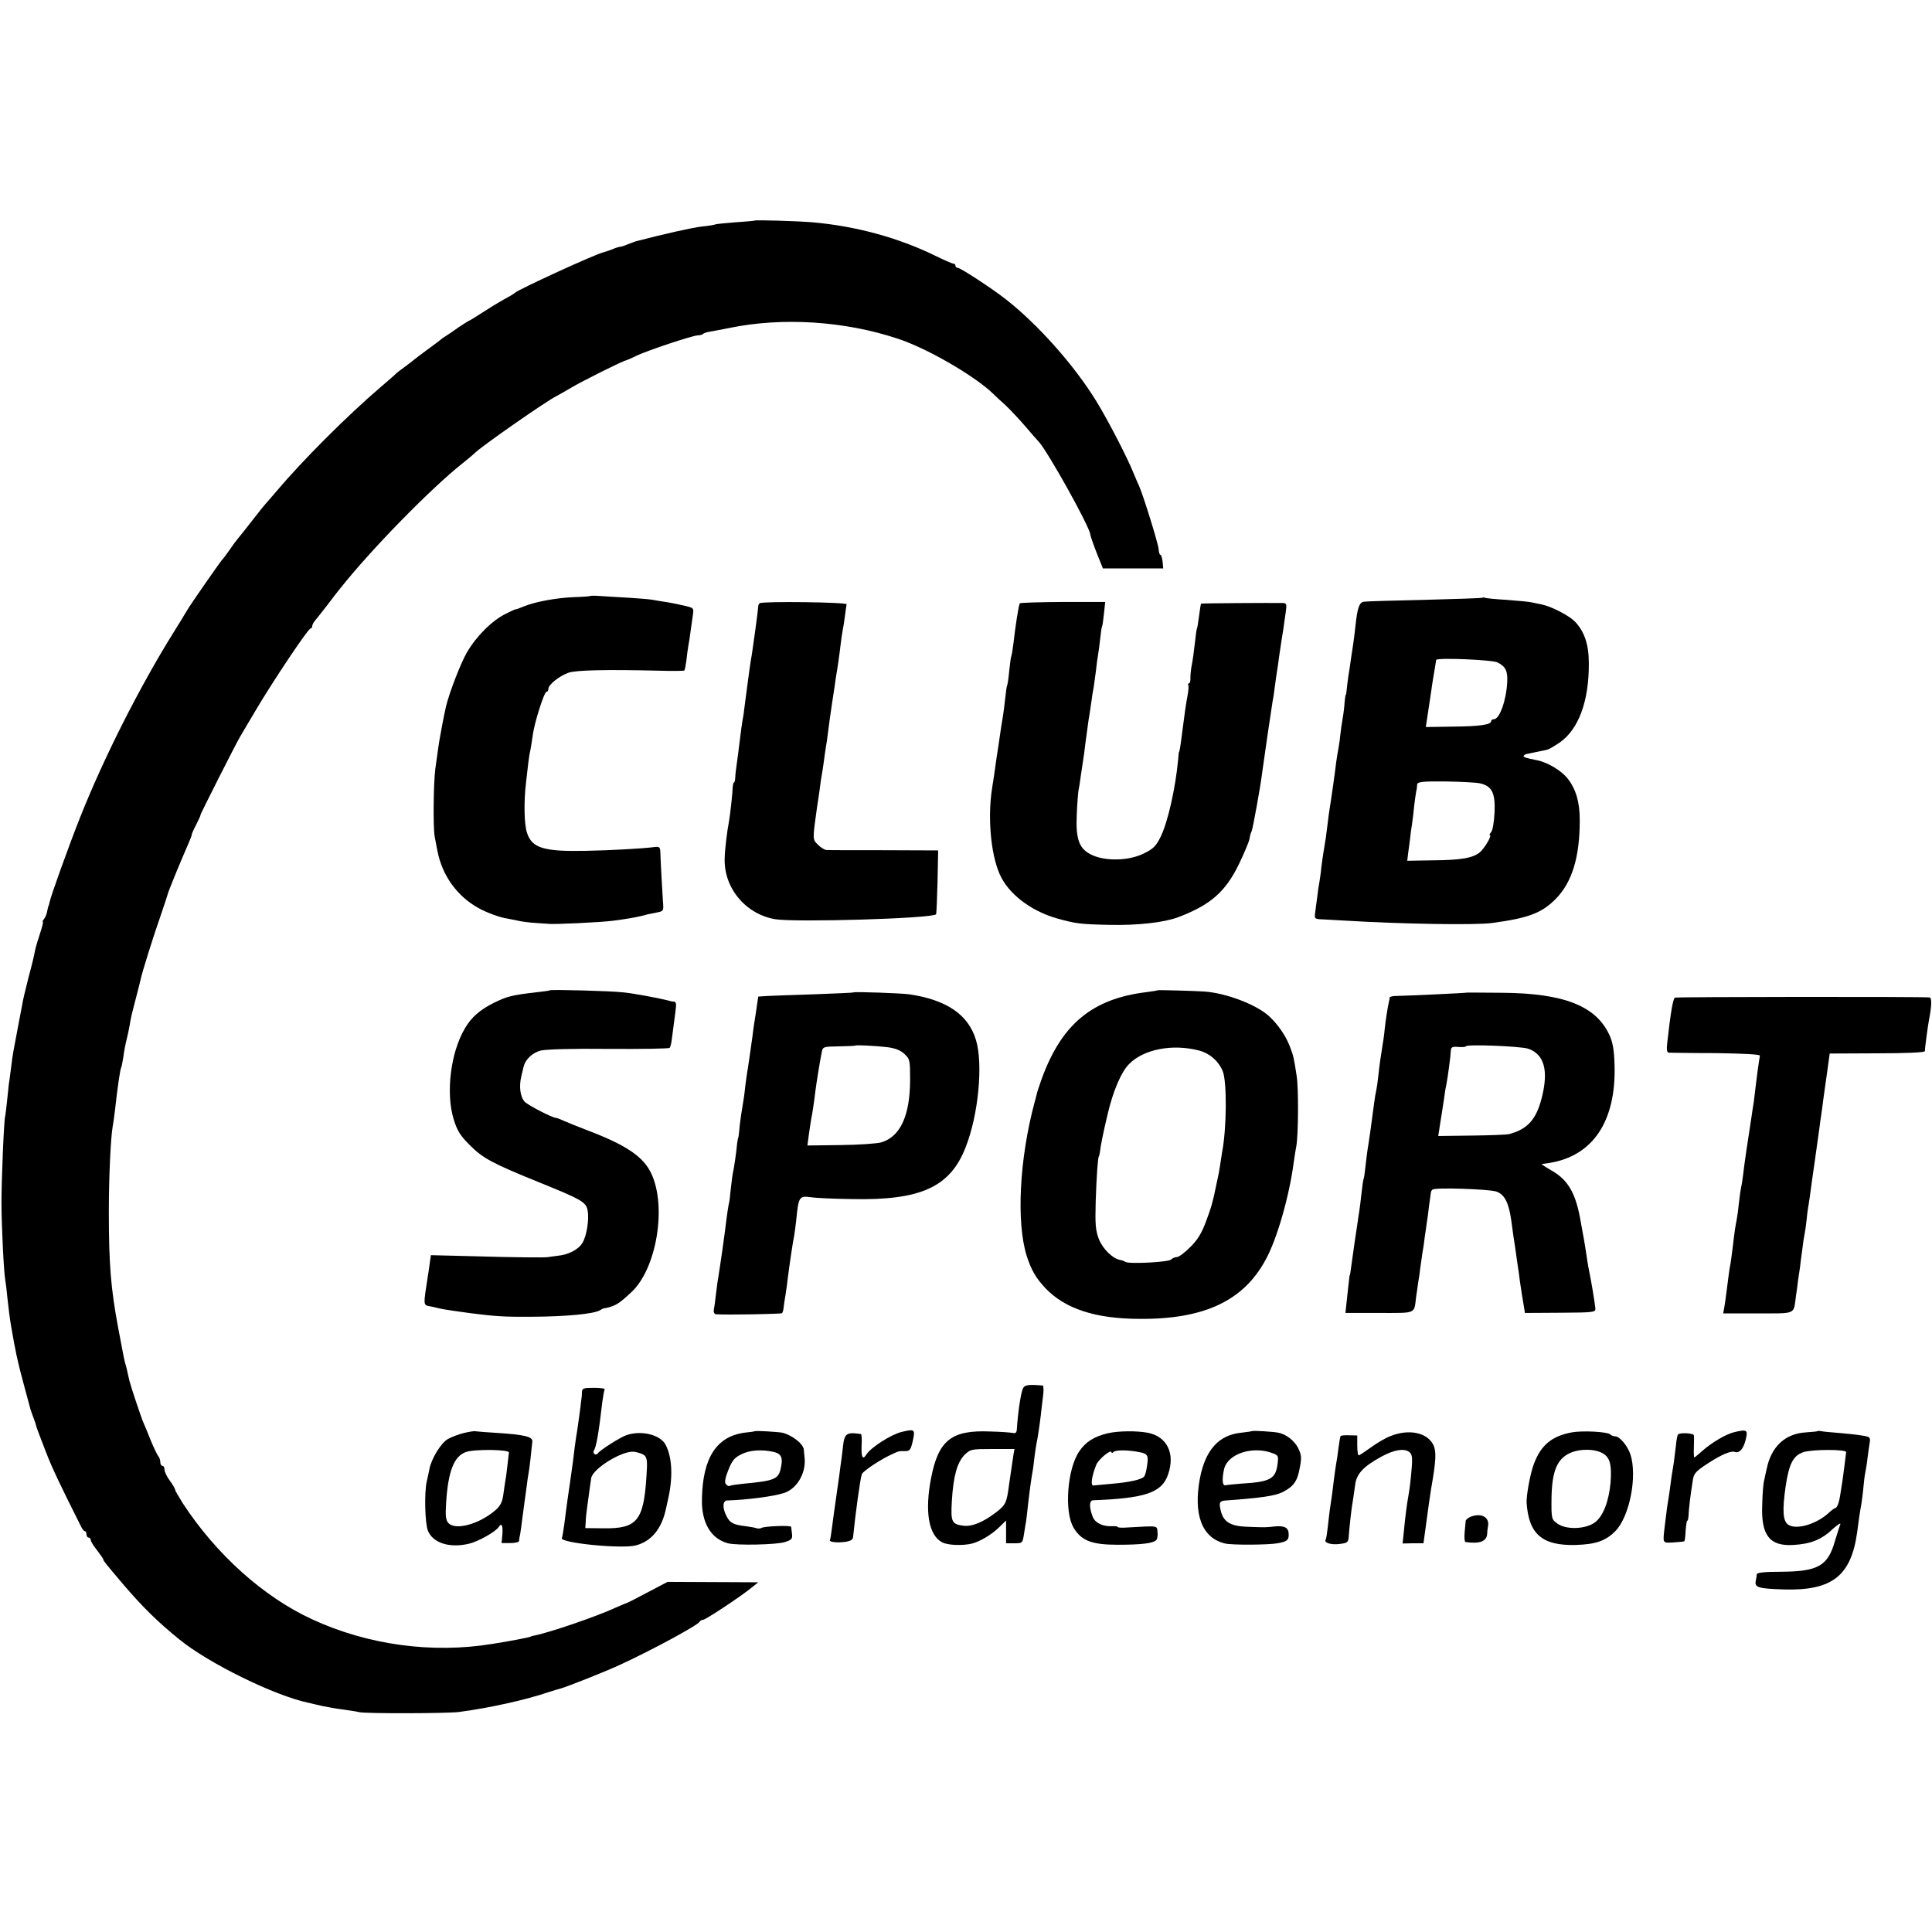 <?xml version="1.0" standalone="no"?>
<!DOCTYPE svg PUBLIC "-//W3C//DTD SVG 20010904//EN"
 "http://www.w3.org/TR/2001/REC-SVG-20010904/DTD/svg10.dtd">
<svg version="1.0" xmlns="http://www.w3.org/2000/svg"
 width="916pt" height="916pt" viewBox="0 0 916 916"
 preserveAspectRatio="xMidYMid meet">
<g transform="translate(0,916) scale(0.1,-0.1)"
fill="#000000" stroke="none">
<path d="M3577 8114 c-1 -1 -42 -5 -91 -8 -49 -4 -91 -8 -95 -10 -3 -2 -32 -7
-63 -10 -45 -5 -179 -35 -313 -70 -5 -2 -23 -8 -38 -14 -16 -7 -32 -12 -37
-12 -5 0 -21 -5 -37 -12 -15 -6 -34 -12 -41 -14 -36 -7 -408 -178 -422 -193
-3 -4 -25 -17 -50 -30 -25 -14 -71 -42 -103 -63 -32 -21 -60 -38 -62 -38 -2 0
-25 -15 -51 -32 -25 -18 -53 -37 -63 -43 -9 -5 -18 -12 -21 -15 -3 -3 -30 -23
-60 -45 -30 -22 -57 -42 -60 -45 -3 -3 -23 -18 -45 -35 -22 -16 -42 -31 -45
-34 -3 -4 -36 -33 -75 -66 -161 -138 -369 -346 -495 -495 -11 -14 -31 -36 -43
-50 -13 -14 -45 -54 -72 -89 -28 -36 -57 -73 -65 -82 -8 -9 -26 -33 -40 -54
-14 -20 -30 -42 -36 -48 -16 -19 -152 -214 -169 -244 -9 -16 -36 -59 -60 -98
-160 -256 -332 -595 -445 -880 -51 -128 -140 -375 -145 -403 -2 -9 -4 -17 -5
-17 -1 0 -3 -11 -6 -24 -2 -14 -9 -30 -15 -38 -6 -7 -9 -13 -6 -13 3 0 -3 -25
-13 -55 -10 -30 -21 -67 -24 -82 -2 -15 -16 -73 -31 -128 -14 -55 -28 -113
-30 -130 -3 -16 -12 -64 -20 -105 -21 -110 -25 -130 -31 -180 -3 -25 -7 -56
-9 -70 -3 -14 -7 -56 -11 -95 -4 -38 -8 -72 -9 -75 -6 -10 -18 -300 -18 -410
0 -110 11 -332 18 -369 2 -12 7 -49 10 -84 7 -62 10 -89 18 -137 21 -121 29
-159 56 -260 17 -63 33 -122 35 -130 2 -8 9 -26 14 -40 5 -14 11 -29 12 -35 4
-16 11 -34 48 -130 29 -75 66 -153 166 -352 6 -13 14 -23 19 -23 4 0 7 -7 7
-15 0 -8 5 -15 10 -15 6 0 10 -5 10 -11 0 -6 13 -28 30 -49 16 -21 30 -41 30
-44 0 -6 7 -15 97 -121 89 -104 160 -174 261 -256 138 -114 458 -271 618 -303
10 -3 39 -9 64 -15 25 -5 68 -13 95 -16 28 -4 64 -9 80 -13 36 -7 413 -6 470
1 140 18 321 58 425 94 25 8 52 16 60 18 24 6 219 83 280 112 152 70 372 189
378 205 2 4 9 8 15 8 12 0 183 113 232 154 l30 24 -215 1 -215 1 -95 -50 c-52
-28 -96 -50 -98 -50 -1 0 -26 -10 -55 -23 -88 -41 -316 -119 -386 -132 -9 -2
-16 -4 -16 -5 0 -2 -95 -21 -180 -34 -286 -47 -592 -5 -854 116 -231 106 -455
307 -614 550 -20 32 -37 61 -37 66 0 4 -11 23 -25 42 -14 19 -25 42 -25 52 0
10 -4 18 -10 18 -5 0 -10 8 -10 18 0 10 -4 22 -9 27 -5 6 -21 39 -36 75 -14
36 -30 74 -35 85 -11 25 -60 172 -66 197 -2 10 -6 27 -9 39 -2 11 -6 28 -9 37
-6 19 -10 39 -36 178 -35 187 -44 304 -44 549 0 168 9 351 18 402 2 10 7 45
11 78 13 118 25 197 30 205 2 3 6 26 10 50 3 25 10 61 15 80 5 19 11 49 14 65
6 38 10 55 31 135 9 36 19 73 21 83 5 29 63 214 96 307 16 47 31 92 33 100 3
14 59 151 99 242 9 21 16 39 15 40 -1 2 8 23 21 48 13 25 22 45 20 45 -3 0
173 348 190 375 5 8 37 62 71 120 82 139 250 390 261 390 4 0 8 5 8 10 0 6 5
16 10 23 6 7 33 41 61 77 27 36 55 72 62 80 144 182 428 473 582 595 28 22 52
43 55 46 23 26 339 247 390 272 8 4 38 21 65 37 55 33 250 130 262 131 5 1 25
10 46 20 46 24 272 99 296 99 10 0 21 3 25 7 3 4 17 8 29 10 12 2 55 10 95 18
252 52 547 33 799 -51 143 -47 370 -180 455 -264 8 -8 32 -31 54 -50 21 -20
64 -65 94 -100 30 -36 58 -67 61 -70 37 -33 249 -412 249 -447 0 -4 13 -42 29
-83 l30 -75 143 0 143 0 -3 33 c-2 17 -7 32 -11 32 -3 0 -7 12 -8 28 -2 26
-73 255 -92 297 -5 11 -18 40 -28 65 -29 72 -120 248 -174 336 -104 170 -276
364 -429 484 -63 50 -216 150 -229 150 -6 0 -11 5 -11 10 0 6 -4 10 -10 10 -5
0 -44 17 -87 38 -174 85 -375 140 -581 158 -71 6 -271 12 -275 8z"/>
<path d="M2798 6334 c-2 -1 -35 -4 -73 -5 -85 -3 -188 -22 -241 -44 -21 -9
-39 -15 -39 -14 0 2 -21 -8 -47 -21 -65 -32 -138 -105 -183 -181 -31 -53 -86
-196 -101 -261 -7 -32 -11 -52 -18 -88 -3 -19 -8 -44 -10 -55 -4 -20 -14 -91
-22 -150 -9 -70 -11 -278 -3 -322 5 -26 11 -57 13 -68 23 -116 92 -213 194
-270 39 -22 108 -47 137 -50 6 -1 26 -5 45 -9 19 -5 59 -10 90 -12 30 -2 57
-4 60 -4 15 -4 255 7 310 15 55 7 106 16 130 22 14 3 27 7 30 8 3 0 21 4 41 8
36 7 36 7 32 55 -4 63 -11 189 -12 228 -1 28 -4 31 -28 28 -52 -7 -207 -16
-328 -18 -196 -4 -252 13 -276 84 -14 41 -16 147 -5 240 4 36 9 79 11 95 2 17
6 44 10 60 3 17 8 48 11 70 7 56 54 205 65 205 5 0 9 6 9 14 0 20 53 62 97 77
37 12 184 15 431 9 62 -2 114 -1 116 1 3 2 7 23 10 45 2 23 7 56 10 75 4 19 8
51 11 72 3 20 7 52 10 71 5 34 5 34 -48 46 -28 6 -65 14 -82 16 -16 2 -43 7
-60 10 -16 3 -68 7 -115 10 -47 3 -106 6 -132 8 -26 2 -49 2 -50 0z"/>
<path d="M7029 6326 c-2 -2 -125 -6 -274 -10 -148 -3 -279 -7 -290 -9 -21 -4
-30 -32 -39 -119 -3 -26 -7 -62 -10 -80 -3 -18 -8 -51 -11 -73 -3 -22 -8 -58
-12 -80 -3 -22 -7 -51 -8 -65 -1 -14 -3 -25 -5 -25 -1 0 -3 -16 -5 -35 -1 -19
-5 -53 -9 -75 -4 -22 -9 -57 -11 -77 -2 -21 -6 -50 -9 -65 -3 -15 -8 -46 -11
-68 -5 -44 -23 -172 -31 -220 -3 -16 -7 -50 -10 -75 -5 -44 -10 -79 -19 -130
-2 -14 -7 -45 -10 -70 -2 -25 -7 -56 -9 -70 -3 -14 -8 -47 -11 -75 -4 -27 -8
-62 -10 -76 -3 -25 -1 -27 38 -28 23 -1 71 -4 107 -6 263 -16 617 -22 695 -11
171 23 234 47 299 112 79 79 116 198 116 375 0 84 -17 145 -56 196 -29 38 -95
78 -144 88 -56 11 -72 16 -65 23 4 4 10 7 13 7 4 1 25 5 47 10 22 4 45 9 52
11 6 1 32 16 57 33 90 62 140 196 139 376 0 90 -21 152 -68 200 -29 28 -110
70 -155 79 -14 3 -35 7 -48 10 -13 3 -67 8 -120 12 -53 3 -100 8 -103 10 -3 2
-8 2 -10 0z m72 -307 c38 -20 48 -41 45 -94 -5 -89 -37 -175 -63 -175 -7 0
-13 -4 -13 -9 0 -17 -55 -25 -182 -26 l-128 -2 4 26 c5 32 20 132 22 146 1 12
14 92 19 120 2 11 4 23 4 26 2 12 268 1 292 -12z m-84 -573 c57 -13 73 -46 69
-137 -2 -44 -9 -86 -16 -94 -7 -8 -10 -15 -6 -15 11 0 -26 -63 -48 -81 -32
-27 -89 -37 -222 -38 l-122 -2 4 33 c3 18 6 49 9 68 2 19 6 53 10 75 3 22 8
60 10 85 3 25 7 54 9 65 3 11 5 27 5 35 1 13 21 16 134 15 72 -1 147 -5 164
-9z"/>
<path d="M3602 6300 c-4 -3 -7 -9 -7 -15 0 -12 -26 -203 -30 -226 -6 -29 -19
-126 -31 -219 -3 -25 -7 -56 -9 -70 -6 -29 -14 -90 -20 -140 -2 -19 -7 -57
-11 -85 -4 -27 -8 -60 -8 -72 -1 -13 -3 -23 -6 -23 -3 0 -5 -10 -6 -22 -1 -31
-13 -138 -18 -164 -8 -40 -19 -129 -20 -169 -7 -141 96 -268 238 -293 93 -16
744 3 764 23 2 2 5 71 7 153 l3 150 -257 1 c-141 0 -263 0 -272 1 -9 0 -27 11
-41 25 -26 26 -26 22 -4 180 3 17 8 53 12 80 3 28 8 59 10 70 2 11 7 40 10 65
3 25 8 56 10 70 3 14 7 45 10 70 6 45 8 62 18 130 3 19 9 58 13 85 4 28 7 52
8 55 4 20 16 103 20 140 3 25 7 56 10 70 3 14 8 45 11 70 3 25 7 49 8 55 1 10
-399 15 -412 5z"/>
<path d="M4835 6299 c-5 -6 -21 -108 -30 -189 -4 -30 -8 -57 -10 -60 -2 -3 -6
-34 -10 -70 -3 -35 -8 -67 -10 -70 -2 -3 -6 -30 -9 -60 -3 -30 -8 -66 -10 -80
-5 -28 -14 -87 -21 -137 -3 -18 -7 -48 -10 -65 -11 -81 -15 -106 -21 -143 -22
-139 -7 -311 35 -408 40 -93 146 -175 271 -211 90 -25 109 -28 250 -31 133 -3
258 11 325 36 154 58 226 121 290 254 24 50 46 102 49 117 2 15 7 32 10 36 5
9 41 204 50 277 8 61 46 320 50 342 3 11 7 44 11 73 4 29 8 61 10 70 2 9 6 41
10 70 4 29 9 62 11 74 2 12 6 37 9 56 3 19 7 54 11 78 5 36 4 42 -12 43 -59 1
-387 -1 -390 -3 -1 -2 -5 -28 -9 -58 -4 -30 -8 -57 -10 -60 -2 -3 -6 -34 -10
-70 -4 -36 -10 -81 -14 -100 -4 -19 -7 -47 -7 -62 1 -16 -2 -28 -7 -28 -4 0
-6 -3 -3 -8 2 -4 1 -28 -4 -52 -8 -44 -12 -71 -26 -180 -7 -59 -12 -85 -14
-85 -1 0 -3 -16 -4 -35 -13 -139 -49 -296 -82 -365 -23 -47 -35 -59 -82 -82
-69 -34 -177 -37 -242 -8 -63 28 -80 73 -75 190 2 50 6 101 8 115 3 14 8 45
11 70 4 25 9 61 12 80 3 19 7 46 8 60 15 112 18 135 21 149 1 9 6 36 9 61 3
25 8 56 11 69 2 13 7 49 11 80 3 31 8 65 10 76 2 11 7 45 10 75 3 30 7 57 9
60 2 3 6 30 9 60 l6 56 -201 0 c-110 -1 -202 -3 -204 -7z"/>
<path d="M2608 4465 c-2 -2 -32 -6 -68 -10 -113 -13 -137 -19 -201 -51 -64
-32 -105 -68 -135 -120 -68 -115 -91 -307 -53 -431 17 -55 31 -77 77 -123 62
-62 107 -86 324 -174 205 -83 226 -95 234 -134 8 -42 -4 -120 -24 -154 -19
-32 -66 -57 -119 -62 -21 -3 -40 -5 -43 -6 -9 -3 -153 -2 -356 4 l-201 5 -11
-77 c-27 -175 -28 -158 15 -167 21 -5 40 -9 43 -10 6 -2 107 -17 140 -21 117
-15 163 -18 290 -17 172 1 297 14 325 31 6 4 12 7 15 8 57 11 71 19 135 79
118 111 167 404 93 561 -37 79 -117 134 -298 203 -47 18 -99 39 -117 47 -17 8
-34 14 -37 14 -17 0 -133 60 -149 77 -21 24 -27 73 -15 121 5 20 10 42 11 47
9 33 42 64 80 74 26 6 148 10 324 8 155 -1 285 1 288 5 3 3 8 21 10 39 3 19 7
57 11 84 4 28 8 60 9 73 2 12 -2 22 -8 23 -7 0 -19 2 -27 5 -43 11 -163 34
-215 39 -59 7 -342 14 -347 10z"/>
<path d="M5488 4465 c-2 -2 -25 -5 -53 -9 -255 -31 -400 -150 -495 -408 -11
-31 -23 -66 -25 -77 -3 -12 -7 -29 -10 -38 -72 -268 -87 -569 -37 -728 22 -68
44 -105 89 -153 93 -97 235 -144 443 -145 307 -3 496 85 601 281 54 98 112
302 133 462 3 25 9 59 12 75 10 54 11 272 2 332 -14 91 -15 95 -33 143 -21 53
-57 104 -99 143 -61 55 -204 109 -306 116 -42 3 -220 8 -222 6z m198 -286 c49
-13 91 -49 111 -97 21 -50 19 -275 -3 -386 -2 -12 -6 -38 -9 -59 -3 -21 -8
-49 -11 -61 -3 -12 -6 -29 -8 -37 -15 -75 -23 -104 -48 -170 -21 -57 -41 -89
-76 -123 -25 -25 -53 -46 -62 -46 -9 0 -21 -5 -28 -12 -12 -12 -198 -22 -216
-11 -6 4 -17 8 -24 9 -36 6 -83 52 -102 99 -16 43 -18 69 -15 180 4 119 10
206 15 213 2 1 3 10 5 20 3 29 16 93 36 177 26 112 65 203 103 241 70 70 206
96 332 63z"/>
<path d="M4048 4455 c-2 -2 -84 -5 -183 -9 -99 -3 -200 -7 -225 -8 l-45 -3
-11 -75 c-7 -41 -15 -97 -18 -125 -12 -86 -17 -119 -21 -145 -3 -14 -7 -47
-11 -75 -5 -49 -7 -60 -20 -140 -3 -22 -8 -56 -9 -75 -2 -19 -4 -35 -5 -35 -1
0 -3 -11 -5 -25 -4 -46 -16 -125 -20 -140 -2 -8 -6 -42 -10 -75 -3 -33 -7 -67
-10 -75 -2 -8 -6 -37 -10 -65 -9 -78 -30 -223 -40 -285 -3 -14 -7 -50 -11 -80
-3 -30 -8 -63 -10 -72 -1 -10 3 -18 9 -19 54 -4 310 1 315 5 3 4 6 14 7 24 1
9 5 40 10 67 4 28 9 61 10 75 9 70 25 178 30 199 2 13 7 47 10 75 11 112 14
117 68 110 23 -4 112 -8 197 -9 325 -7 465 57 538 245 61 153 84 397 49 510
-36 120 -140 190 -317 216 -38 5 -258 13 -262 9z m160 -260 c36 -5 61 -14 80
-32 26 -24 27 -29 27 -126 -1 -168 -47 -266 -136 -293 -20 -6 -107 -12 -193
-13 l-158 -2 7 52 c4 29 9 61 11 73 5 22 14 83 19 126 4 35 24 159 31 191 5
26 7 27 81 28 42 1 78 2 79 4 4 3 94 -1 152 -8z"/>
<path d="M6957 4454 c-2 -2 -282 -15 -334 -16 -18 0 -33 -3 -34 -7 0 -3 -2
-13 -4 -21 -6 -27 -15 -84 -20 -130 -2 -25 -7 -58 -10 -75 -9 -55 -14 -90 -20
-145 -3 -30 -8 -62 -10 -70 -2 -8 -7 -35 -10 -60 -9 -72 -26 -193 -31 -220 -2
-14 -7 -50 -10 -80 -3 -30 -7 -57 -9 -60 -2 -3 -6 -34 -10 -69 -4 -34 -8 -71
-10 -81 -2 -10 -6 -40 -10 -67 -4 -26 -9 -59 -11 -73 -4 -27 -12 -86 -19 -135
-2 -16 -4 -30 -5 -30 -1 0 -3 -11 -4 -25 -2 -14 -6 -54 -10 -90 l-7 -65 160 0
c179 0 165 -6 175 75 4 25 8 56 10 70 3 14 7 45 10 70 4 25 8 56 10 70 3 14 8
48 11 75 4 28 9 59 10 70 2 11 7 45 10 75 4 30 8 60 9 65 0 6 4 12 8 15 14 11
266 2 301 -9 40 -13 60 -52 72 -136 9 -66 11 -82 19 -132 3 -24 9 -62 12 -85
4 -24 8 -53 9 -65 5 -36 16 -106 21 -133 l4 -25 168 1 c158 1 167 2 166 20 -2
24 -21 140 -29 174 -3 14 -7 39 -10 57 -2 18 -9 58 -14 90 -6 32 -13 72 -16
88 -23 137 -59 199 -138 245 -28 16 -50 30 -47 31 3 0 19 3 35 5 207 33 317
197 310 462 -2 73 -8 108 -24 144 -63 138 -215 199 -509 201 -90 1 -164 1
-165 1z m288 -266 c76 -26 98 -102 65 -232 -26 -104 -68 -150 -155 -173 -11
-3 -91 -6 -178 -7 l-158 -2 7 45 c4 25 8 53 10 63 1 9 6 38 10 65 3 26 8 57
11 68 8 42 21 140 22 167 1 13 9 17 36 14 19 -1 35 0 35 3 0 11 257 1 295 -11z"/>
<path d="M7941 4430 c-9 -6 -20 -68 -36 -212 -4 -35 -2 -48 7 -49 7 0 108 -2
223 -2 132 -2 209 -6 209 -12 -7 -42 -17 -116 -20 -145 -2 -19 -6 -53 -9 -75
-4 -22 -8 -51 -10 -65 -18 -115 -36 -236 -40 -276 -3 -27 -8 -56 -10 -64 -2
-8 -7 -40 -10 -70 -3 -30 -8 -68 -11 -83 -6 -31 -8 -39 -19 -132 -4 -33 -9
-69 -11 -80 -4 -20 -9 -53 -19 -136 -3 -23 -7 -53 -10 -69 l-5 -27 165 0 c184
0 168 -7 180 82 4 28 9 61 10 75 2 14 6 41 9 60 2 19 7 58 11 85 3 28 8 61 11
75 3 14 7 42 9 63 2 21 6 55 10 75 3 20 8 52 10 70 4 30 10 74 20 142 4 30 12
88 21 150 3 25 7 54 9 65 2 11 6 45 10 75 4 30 13 91 19 135 l11 80 225 1
c132 0 225 4 226 10 0 13 15 125 19 144 14 72 15 110 3 111 -42 4 -1201 3
-1207 -1z"/>
<path d="M4849 2575 c-10 -26 -23 -113 -28 -192 -1 -15 -6 -20 -18 -17 -10 2
-58 6 -108 7 -183 8 -245 -41 -280 -218 -32 -162 -12 -275 53 -308 28 -14 99
-16 142 -5 37 10 91 42 124 74 l36 35 0 -54 0 -54 39 0 c39 0 39 1 46 44 4 25
8 52 10 61 1 10 6 44 9 77 8 71 15 120 21 155 3 14 7 48 10 75 4 28 8 57 10
65 4 16 14 82 20 133 2 18 6 56 10 85 4 28 3 52 -1 53 -71 6 -87 3 -95 -16z
m-44 -312 c-4 -28 -11 -75 -21 -143 -11 -86 -16 -95 -61 -130 -62 -47 -112
-68 -153 -64 -58 7 -63 17 -57 119 7 116 25 181 60 217 28 27 32 28 133 28
l104 0 -5 -27z"/>
<path d="M2759 2558 c0 -13 -2 -32 -4 -43 -1 -11 -5 -43 -9 -71 -4 -28 -8 -59
-10 -70 -2 -10 -7 -44 -11 -74 -7 -60 -8 -69 -24 -180 -6 -41 -13 -88 -15
-105 -2 -16 -7 -55 -11 -85 -4 -30 -9 -58 -11 -62 -14 -23 285 -53 351 -35 72
19 120 76 141 167 4 19 9 40 10 45 25 106 22 201 -9 263 -24 49 -114 72 -186
48 -30 -10 -127 -72 -136 -86 -4 -6 -11 -8 -16 -4 -5 3 -7 10 -4 15 12 18 23
80 41 234 4 28 8 53 11 58 2 4 -21 7 -51 7 -51 0 -56 -2 -57 -22z m296 -298
c13 -11 15 -30 10 -99 -13 -211 -45 -249 -202 -247 l-88 1 2 30 c0 17 4 48 7
70 11 80 16 120 19 137 8 46 149 132 204 125 18 -3 40 -10 48 -17z"/>
<path d="M2200 2366 c-25 -6 -59 -19 -75 -28 -33 -17 -80 -94 -89 -143 -3 -17
-9 -43 -13 -60 -12 -55 -8 -199 6 -233 24 -58 103 -83 195 -61 45 11 127 57
141 80 13 20 20 7 17 -34 l-4 -43 41 0 c23 0 41 4 42 10 0 6 2 20 5 31 2 11 6
40 9 65 3 25 8 59 10 75 2 17 7 53 11 80 3 28 8 59 10 70 4 18 14 110 18 152
1 21 -39 31 -164 39 -52 3 -99 7 -105 8 -5 2 -30 -2 -55 -8z m213 -93 c-1 -5
-4 -32 -7 -59 -3 -27 -7 -60 -10 -74 -2 -14 -7 -45 -10 -69 -5 -34 -14 -51
-38 -72 -77 -66 -189 -96 -222 -60 -12 13 -15 33 -11 92 9 154 38 226 95 245
42 14 206 12 203 -3z"/>
<path d="M3577 2374 c-1 -1 -20 -4 -42 -6 -136 -16 -203 -117 -207 -313 -3
-114 42 -190 123 -212 42 -11 233 -7 271 6 32 10 36 16 33 39 -2 15 -4 30 -4
33 -1 8 -127 3 -140 -5 -5 -3 -15 -4 -23 -2 -7 3 -31 7 -53 10 -58 7 -74 15
-90 47 -21 39 -19 75 3 75 95 3 218 19 268 35 61 19 105 92 99 164 -2 17 -3
35 -4 42 -2 27 -54 68 -101 80 -17 4 -129 11 -133 7z m92 -98 c33 -8 43 -25
35 -66 -11 -64 -25 -70 -183 -85 -29 -3 -57 -7 -61 -10 -4 -3 -12 1 -18 8 -8
9 -4 28 11 67 18 45 29 59 62 75 39 20 97 24 154 11z"/>
<path d="M4275 2371 c-50 -12 -147 -74 -168 -108 -17 -27 -24 -11 -22 42 2 30
0 55 -3 56 -70 10 -79 4 -86 -66 -3 -28 -8 -66 -11 -85 -2 -19 -9 -69 -15
-110 -17 -121 -20 -139 -26 -188 -3 -25 -7 -49 -9 -53 -7 -10 35 -15 74 -9 25
4 35 10 36 25 10 102 33 271 41 295 4 15 94 74 147 97 30 14 28 13 60 13 20 0
25 7 34 45 13 59 11 61 -52 46z"/>
<path d="M5254 2365 c-65 -15 -106 -40 -137 -86 -57 -83 -72 -287 -27 -362 37
-62 86 -81 210 -81 112 0 167 7 182 22 5 5 8 22 6 38 -3 32 6 30 -141 22 -26
-2 -47 -1 -47 2 0 3 -12 5 -27 4 -45 -2 -80 15 -92 44 -18 47 -17 78 2 79 246
9 326 36 355 122 35 100 -5 180 -96 198 -54 10 -138 9 -188 -2z m149 -90 c41
-8 44 -16 33 -79 -2 -14 -7 -30 -11 -36 -9 -14 -69 -28 -155 -35 -41 -4 -79
-7 -85 -8 -16 -3 -9 45 13 99 12 27 72 76 72 58 0 -5 4 -4 9 2 11 10 69 10
124 -1z"/>
<path d="M5938 2375 c-2 -1 -27 -5 -55 -8 -105 -11 -168 -82 -194 -216 -32
-173 10 -283 119 -309 32 -8 204 -7 249 1 44 8 53 14 53 41 0 33 -18 43 -65
39 -47 -5 -43 -5 -125 -2 -83 2 -117 21 -131 72 -11 43 -8 51 24 53 167 12
232 22 267 39 53 27 71 52 82 113 10 52 9 64 -8 98 -17 33 -56 64 -92 71 -20
5 -121 11 -124 8z m96 -105 c27 -10 28 -13 23 -52 -9 -70 -35 -84 -170 -92
-35 -3 -69 -6 -77 -8 -15 -3 -17 30 -6 78 18 72 136 110 230 74z"/>
<path d="M7453 2369 c-96 -18 -147 -60 -181 -151 -17 -45 -36 -150 -34 -183
10 -149 74 -204 232 -200 96 3 142 19 188 65 68 68 106 261 72 365 -14 41 -51
85 -72 85 -8 0 -18 4 -23 9 -14 13 -131 19 -182 10z m150 -102 c31 -20 39 -55
33 -136 -8 -89 -35 -159 -73 -188 -44 -34 -139 -37 -180 -6 -27 20 -28 22 -27
120 2 127 26 186 88 214 49 22 123 20 159 -4z"/>
<path d="M8223 2370 c-39 -9 -107 -49 -152 -89 -19 -17 -36 -31 -38 -31 -2 0
-3 21 -2 48 1 26 1 52 0 57 -1 10 -66 14 -75 4 -3 -3 -8 -26 -10 -52 -3 -26
-8 -62 -10 -80 -3 -17 -8 -49 -11 -69 -3 -21 -7 -55 -10 -75 -3 -21 -8 -53
-11 -70 -2 -18 -7 -54 -10 -80 -11 -95 -14 -88 40 -86 27 2 51 4 52 6 2 2 5
24 6 50 2 26 5 47 8 47 3 0 5 12 6 28 1 26 8 89 20 164 5 32 14 42 67 77 69
45 114 64 133 57 20 -8 41 16 51 59 11 46 6 49 -54 35z"/>
<path d="M8618 2375 c-2 -2 -25 -4 -53 -6 -100 -5 -167 -66 -189 -174 -4 -16
-9 -41 -12 -55 -4 -14 -8 -65 -9 -115 -6 -144 35 -197 148 -190 83 5 134 25
190 79 22 19 36 28 32 18 -4 -9 -15 -46 -26 -81 -33 -116 -81 -142 -255 -143
-77 0 -114 -4 -115 -12 0 -6 -2 -21 -5 -33 -5 -30 14 -35 136 -39 226 -6 316
64 345 270 3 20 7 53 10 74 3 20 8 51 11 67 2 17 7 50 9 75 2 25 6 56 9 70 3
14 8 44 10 65 3 22 7 54 10 71 5 30 3 32 -37 38 -23 4 -71 9 -107 12 -36 3
-73 6 -82 8 -9 2 -18 2 -20 1z m135 -100 c-1 -5 -4 -34 -8 -64 -4 -29 -8 -63
-10 -75 -2 -11 -6 -37 -9 -57 -6 -43 -16 -69 -25 -69 -3 0 -18 -11 -32 -24
-59 -54 -155 -81 -192 -54 -24 18 -27 68 -11 180 16 108 36 147 84 163 42 14
206 14 203 0z"/>
<path d="M6592 2351 c-24 -9 -66 -34 -93 -54 -28 -20 -53 -37 -57 -37 -4 0 -7
21 -7 47 l0 47 -38 1 c-21 1 -40 -1 -41 -4 -2 -3 -6 -28 -10 -56 -3 -27 -8
-61 -11 -75 -2 -14 -7 -45 -10 -70 -6 -53 -12 -96 -20 -148 -3 -20 -7 -59 -10
-85 -3 -27 -7 -53 -10 -57 -9 -15 28 -26 69 -20 36 5 39 7 41 40 3 41 13 134
20 170 2 14 7 45 10 70 6 52 40 88 125 134 59 32 105 40 130 23 14 -10 17 -23
14 -67 -5 -62 -9 -101 -17 -145 -6 -32 -15 -100 -22 -176 l-5 -47 49 1 50 0 7
51 c4 28 8 58 9 66 3 24 17 123 20 140 24 136 26 179 10 211 -30 58 -117 75
-203 40z"/>
<path d="M6973 1969 c-13 -5 -23 -14 -24 -21 -1 -7 -3 -32 -5 -55 -2 -24 0
-44 4 -44 67 -10 101 3 103 39 0 9 2 26 4 36 8 43 -32 64 -82 45z"/>
</g>
</svg>
